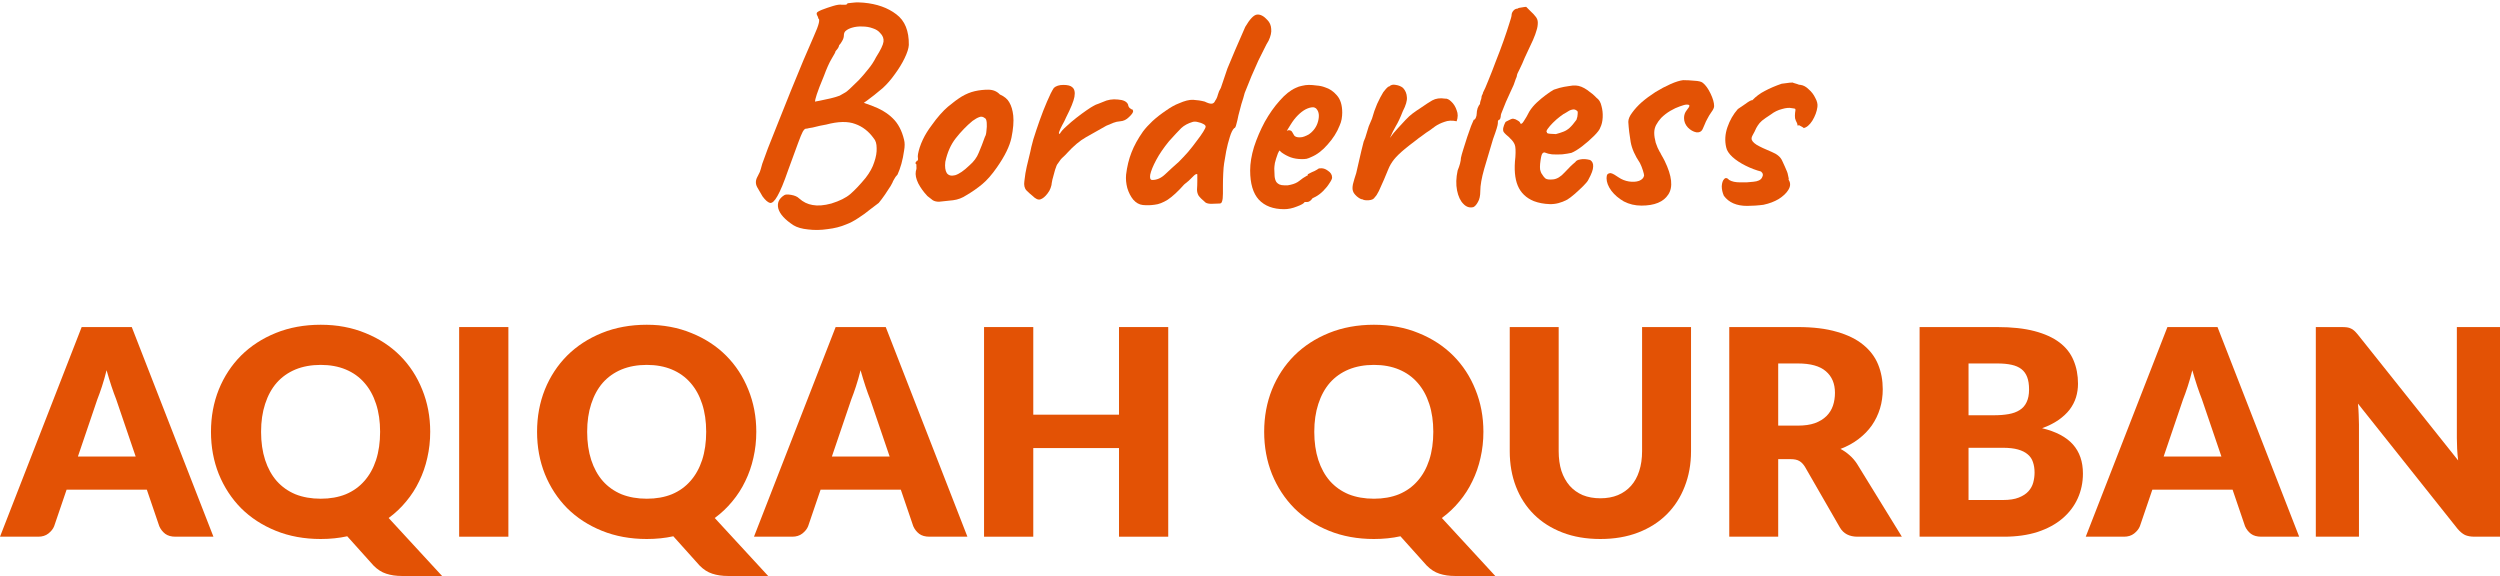 <svg width="408" height="94" viewBox="0 0 408 94" fill="none" xmlns="http://www.w3.org/2000/svg">
<path d="M285.125 33.602C283.407 33.602 282.142 33.051 281.332 31.949C281.105 31.43 280.991 30.912 280.991 30.393C281.024 29.842 281.154 29.453 281.38 29.226C281.607 28.966 281.883 29.015 282.207 29.372C282.629 29.631 283.228 29.761 284.007 29.761C284.396 29.761 284.736 29.761 285.028 29.761C285.352 29.728 285.725 29.696 286.146 29.663C286.892 29.599 287.362 29.372 287.557 28.983C287.784 28.593 287.735 28.269 287.411 28.01H287.459C286.584 27.783 285.725 27.459 284.882 27.037C284.039 26.616 283.326 26.146 282.742 25.627C282.159 25.076 281.818 24.557 281.721 24.071C281.462 23.001 281.526 21.899 281.915 20.764C282.304 19.629 282.872 18.64 283.618 17.797C283.909 17.603 284.315 17.327 284.833 16.971C285.352 16.582 285.725 16.371 285.952 16.338V16.387C286.568 15.739 287.265 15.22 288.043 14.831C288.821 14.409 289.729 14.02 290.766 13.664L291.544 13.566C291.933 13.502 292.274 13.469 292.566 13.469C292.533 13.469 292.614 13.502 292.809 13.566C293.003 13.631 293.165 13.68 293.295 13.712C293.49 13.81 293.684 13.858 293.879 13.858C294.333 13.923 294.77 14.166 295.192 14.588C295.646 14.977 296.002 15.447 296.262 15.998C296.553 16.517 296.667 17.003 296.602 17.457C296.505 18.203 296.229 18.948 295.775 19.694C295.321 20.407 294.835 20.812 294.316 20.91C294.381 20.877 294.316 20.812 294.122 20.715C293.927 20.618 293.749 20.521 293.587 20.424L293.392 20.521C293.392 20.521 293.376 20.472 293.344 20.375C293.344 20.278 293.311 20.164 293.246 20.034C293.117 19.808 293.02 19.564 292.955 19.305C292.922 19.046 292.922 18.754 292.955 18.43C293.02 18.073 293.036 17.862 293.003 17.797C292.971 17.733 292.776 17.684 292.42 17.651C291.998 17.554 291.463 17.603 290.815 17.797C290.167 17.959 289.567 18.251 289.016 18.673C288.367 19.094 287.881 19.435 287.557 19.694C287.265 19.953 287.038 20.213 286.876 20.472C286.714 20.699 286.535 21.04 286.341 21.493C286.211 21.72 286.098 21.931 286 22.126C285.903 22.288 285.855 22.45 285.855 22.612C285.855 22.936 286.13 23.276 286.681 23.633C287.232 23.957 288.059 24.346 289.161 24.8C290.037 25.157 290.604 25.643 290.864 26.259C291.155 26.875 291.415 27.459 291.642 28.01C291.707 28.14 291.771 28.383 291.836 28.739C291.933 29.064 291.95 29.258 291.885 29.323C291.95 29.388 291.982 29.453 291.982 29.517V29.469C292.241 29.955 292.193 30.474 291.836 31.025C291.512 31.544 290.993 32.03 290.28 32.484C289.567 32.906 288.756 33.214 287.848 33.408H287.897C287.411 33.473 286.924 33.522 286.438 33.554C285.984 33.586 285.547 33.602 285.125 33.602Z" fill="#E35205"/>
<path d="M267.88 33.555C266.843 33.555 265.886 33.328 265.011 32.874C264.168 32.388 263.487 31.804 262.968 31.123C262.45 30.41 262.19 29.729 262.19 29.081C262.19 28.789 262.239 28.578 262.336 28.448C262.466 28.319 262.644 28.254 262.871 28.254C263.033 28.286 263.228 28.367 263.455 28.497C263.682 28.627 263.908 28.773 264.135 28.935C264.654 29.291 265.222 29.518 265.838 29.616C266.454 29.713 267.005 29.68 267.491 29.518C267.977 29.324 268.253 29.032 268.318 28.643C268.318 28.513 268.253 28.238 268.123 27.816C267.993 27.395 267.831 26.99 267.637 26.601C266.826 25.401 266.324 24.266 266.129 23.196C265.935 22.094 265.805 20.992 265.74 19.889C265.74 19.436 265.951 18.933 266.372 18.382C266.794 17.798 267.313 17.231 267.929 16.68C268.609 16.096 269.355 15.545 270.166 15.026C271.009 14.508 271.835 14.07 272.646 13.713C273.456 13.357 274.137 13.146 274.688 13.081C275.272 13.081 275.888 13.114 276.536 13.178C277.217 13.211 277.671 13.324 277.898 13.519C278.352 13.875 278.773 14.459 279.162 15.27C279.551 16.08 279.746 16.761 279.746 17.312C279.746 17.571 279.6 17.895 279.308 18.285C279.049 18.641 278.806 19.047 278.579 19.5C278.449 19.727 278.336 19.971 278.238 20.23C278.141 20.489 278.028 20.749 277.898 21.008C277.704 21.462 277.347 21.656 276.828 21.591C276.342 21.494 275.888 21.235 275.466 20.813C275.045 20.36 274.834 19.841 274.834 19.257C274.834 18.771 274.98 18.349 275.272 17.993C275.564 17.636 275.71 17.393 275.71 17.263C275.71 17.198 275.677 17.15 275.612 17.117C275.548 17.085 275.434 17.069 275.272 17.069C275.045 17.069 274.672 17.166 274.153 17.361C273.667 17.523 273.148 17.766 272.597 18.09C272.046 18.414 271.544 18.803 271.09 19.257C270.765 19.614 270.49 20.003 270.263 20.424C270.068 20.813 269.971 21.235 269.971 21.689C269.971 22.143 270.052 22.678 270.214 23.294C270.409 23.877 270.62 24.363 270.847 24.753C270.911 24.817 271.009 24.996 271.138 25.288C271.3 25.547 271.479 25.871 271.673 26.26C272.873 28.724 273.067 30.556 272.257 31.755C271.479 32.955 270.02 33.555 267.88 33.555Z" fill="#E35205"/>
<path d="M250.325 32.825C249.061 32.306 248.185 31.463 247.699 30.296C247.213 29.129 247.083 27.573 247.31 25.628C247.375 24.622 247.342 23.958 247.213 23.634C247.083 23.277 246.84 22.937 246.483 22.612C246.386 22.483 246.159 22.272 245.802 21.98C245.446 21.656 245.284 21.413 245.316 21.251C245.284 21.024 245.332 20.748 245.462 20.424C245.592 20.067 245.705 19.873 245.802 19.84C246.029 19.743 246.256 19.63 246.483 19.5C246.743 19.37 246.937 19.338 247.067 19.403C247.197 19.403 247.391 19.484 247.65 19.646C247.942 19.808 248.088 19.954 248.088 20.084C248.218 20.311 248.412 20.213 248.672 19.792C248.963 19.37 249.271 18.835 249.596 18.187C249.92 17.668 250.325 17.182 250.811 16.728C251.298 16.274 251.784 15.869 252.27 15.512C252.789 15.123 253.227 14.831 253.583 14.637C253.746 14.572 254.054 14.475 254.507 14.345C254.994 14.215 255.496 14.118 256.015 14.053C256.534 13.956 256.923 13.924 257.182 13.956C257.766 13.988 258.382 14.232 259.03 14.685C259.679 15.139 260.181 15.561 260.538 15.95C260.959 16.242 261.235 16.696 261.364 17.312C261.526 17.895 261.591 18.511 261.559 19.16C261.526 19.808 261.397 20.359 261.17 20.813C261.073 21.137 260.732 21.591 260.149 22.175C259.565 22.758 258.917 23.326 258.203 23.877C257.523 24.395 256.939 24.752 256.453 24.947C256.031 25.044 255.529 25.125 254.945 25.19C254.362 25.222 253.81 25.222 253.292 25.19C252.805 25.125 252.465 25.044 252.27 24.947C252.043 24.817 251.849 24.866 251.687 25.093C251.557 25.287 251.444 25.838 251.346 26.746C251.314 27.103 251.314 27.411 251.346 27.67C251.411 27.929 251.476 28.124 251.541 28.254C251.768 28.643 251.995 28.934 252.222 29.129C252.449 29.291 252.87 29.34 253.486 29.275C254.102 29.21 254.718 28.837 255.334 28.156C255.983 27.443 256.566 26.876 257.085 26.454C257.215 26.227 257.49 26.081 257.912 26.017C258.365 25.919 258.9 25.952 259.516 26.114C259.873 26.341 260.035 26.697 260.003 27.184C260.003 27.67 259.743 28.383 259.225 29.323C259.127 29.55 258.852 29.891 258.398 30.345C257.976 30.766 257.506 31.204 256.988 31.658C256.501 32.079 256.096 32.387 255.772 32.582C254.799 33.1 253.843 33.344 252.903 33.311C251.962 33.279 251.103 33.117 250.325 32.825ZM253.924 21.883C254.41 21.753 254.815 21.623 255.14 21.494C255.496 21.364 255.837 21.153 256.161 20.862C256.485 20.57 256.858 20.132 257.279 19.549C257.409 19.192 257.474 18.884 257.474 18.625C257.506 18.365 257.49 18.203 257.425 18.138C257.166 17.879 256.874 17.798 256.55 17.895C256.258 17.96 255.934 18.122 255.577 18.381C255.35 18.479 255.026 18.689 254.605 19.014C254.216 19.305 253.827 19.646 253.438 20.035C253.081 20.392 252.789 20.732 252.562 21.056C252.368 21.348 252.335 21.526 252.465 21.591C252.4 21.721 252.578 21.802 253 21.834C253.454 21.867 253.762 21.883 253.924 21.883Z" fill="#E35205"/>
<path d="M240.466 33.797C239.85 33.959 239.299 33.781 238.813 33.262C238.326 32.776 237.986 32.047 237.791 31.074C237.597 30.101 237.629 29.015 237.889 27.816C238.051 27.427 238.18 27.054 238.278 26.697C238.375 26.308 238.424 26 238.424 25.773C238.488 25.449 238.618 24.979 238.813 24.363C239.007 23.714 239.218 23.05 239.445 22.369C239.672 21.688 239.882 21.088 240.077 20.57C240.304 20.018 240.45 19.678 240.515 19.548C240.644 19.548 240.758 19.435 240.855 19.208C240.952 18.981 241.001 18.754 241.001 18.527C241.001 18.268 241.05 17.976 241.147 17.652C241.277 17.328 241.406 17.101 241.536 16.971C241.536 16.809 241.568 16.631 241.633 16.436C241.73 16.209 241.779 16.031 241.779 15.901C241.779 15.771 241.811 15.642 241.876 15.512C241.974 15.382 242.022 15.253 242.022 15.123C242.249 14.701 242.541 14.037 242.898 13.129C243.287 12.189 243.692 11.151 244.113 10.017C244.567 8.882 244.989 7.763 245.378 6.661C245.767 5.559 246.075 4.635 246.302 3.889C246.561 3.111 246.691 2.641 246.691 2.479C246.691 2.219 246.788 1.976 246.983 1.749C247.177 1.522 247.404 1.409 247.663 1.409C247.761 1.312 247.988 1.247 248.344 1.214C248.701 1.15 248.944 1.117 249.074 1.117C249.074 1.117 249.139 1.182 249.268 1.312C249.398 1.441 249.592 1.636 249.852 1.895C250.111 2.122 250.354 2.382 250.581 2.673C250.841 2.965 250.97 3.306 250.97 3.695C250.97 4.116 250.906 4.521 250.776 4.91C250.679 5.299 250.484 5.834 250.192 6.515C249.9 7.164 249.447 8.136 248.831 9.433C248.571 10.082 248.296 10.697 248.004 11.281C247.712 11.832 247.566 12.173 247.566 12.302C247.566 12.432 247.501 12.627 247.372 12.886C247.274 13.145 247.161 13.47 247.031 13.858C246.902 14.118 246.723 14.507 246.496 15.026C246.269 15.512 246.026 16.047 245.767 16.631C245.54 17.182 245.345 17.668 245.183 18.089C245.021 18.479 244.94 18.705 244.94 18.77C244.94 18.9 244.924 19.03 244.891 19.159C244.891 19.289 244.827 19.419 244.697 19.548C244.567 19.548 244.486 19.646 244.454 19.84C244.454 20.002 244.454 20.083 244.454 20.083C244.454 20.407 244.194 21.267 243.676 22.661C243.157 24.444 242.671 26.081 242.217 27.573C241.795 29.064 241.585 30.263 241.585 31.171C241.585 31.949 241.455 32.549 241.195 32.971C240.969 33.392 240.725 33.668 240.466 33.797Z" fill="#E35205"/>
<path d="M222.358 32.533C222.131 32.533 221.823 32.371 221.434 32.047C221.078 31.723 220.867 31.431 220.802 31.171C220.705 30.912 220.705 30.539 220.802 30.053C220.932 29.534 221.11 28.934 221.337 28.253C221.596 27.184 221.775 26.405 221.872 25.919C221.969 25.433 222.066 25.011 222.164 24.655C222.261 24.298 222.391 23.779 222.553 23.099C222.747 22.677 222.893 22.272 222.99 21.883C223.12 21.461 223.25 21.04 223.379 20.618C223.541 20.197 223.72 19.775 223.914 19.354C224.141 18.511 224.417 17.717 224.741 16.971C225.098 16.193 225.438 15.544 225.762 15.026C225.827 14.928 225.973 14.75 226.2 14.491C226.427 14.232 226.605 14.102 226.735 14.102C226.994 13.842 227.351 13.761 227.805 13.859C228.259 13.924 228.648 14.086 228.972 14.345C229.361 14.766 229.572 15.269 229.604 15.852C229.669 16.404 229.442 17.182 228.923 18.187C228.534 19.192 228.161 19.986 227.805 20.57C227.481 21.121 227.156 21.769 226.832 22.515C227.189 21.996 227.627 21.461 228.145 20.91C228.664 20.359 229.069 19.921 229.361 19.597C229.782 19.143 230.172 18.787 230.528 18.527C230.917 18.235 231.436 17.879 232.084 17.457C232.636 17.068 233.187 16.712 233.738 16.387C234.321 16.063 235.018 15.966 235.829 16.096C236.153 16.063 236.494 16.225 236.85 16.582C237.239 16.939 237.531 17.409 237.726 17.992C237.953 18.543 237.953 19.143 237.726 19.792C236.98 19.63 236.315 19.662 235.732 19.889C235.148 20.083 234.646 20.327 234.224 20.618C233.835 20.91 233.527 21.137 233.3 21.299C232.976 21.494 232.603 21.753 232.182 22.077C231.76 22.369 231.306 22.709 230.82 23.099C230.334 23.455 229.815 23.86 229.264 24.314C228.486 24.963 227.902 25.53 227.513 26.016C227.124 26.503 226.816 27.021 226.589 27.573C226.395 28.059 226.151 28.642 225.86 29.323C225.568 30.004 225.292 30.62 225.033 31.171C224.773 31.69 224.563 32.014 224.401 32.144C224.239 32.468 223.898 32.647 223.379 32.679C222.893 32.711 222.553 32.663 222.358 32.533Z" fill="#E35205"/>
<path d="M209.569 34.138C207.786 34.138 206.408 33.619 205.435 32.581C204.495 31.544 204.025 29.955 204.025 27.816C204.025 26.648 204.236 25.368 204.657 23.974C205.111 22.58 205.695 21.218 206.408 19.889C207.154 18.559 207.964 17.409 208.84 16.436C209.715 15.431 210.59 14.734 211.466 14.345C211.79 14.183 212.13 14.069 212.487 14.004C212.876 13.907 213.249 13.858 213.605 13.858C213.995 13.858 214.416 13.891 214.87 13.956C215.356 13.988 215.81 14.085 216.232 14.247C216.977 14.474 217.626 14.912 218.177 15.56C218.76 16.209 219.052 17.149 219.052 18.381C219.052 18.705 219.02 19.062 218.955 19.451C218.89 19.808 218.777 20.164 218.614 20.521C218.193 21.591 217.545 22.612 216.669 23.585C215.826 24.557 214.935 25.238 213.995 25.627C213.735 25.757 213.476 25.854 213.216 25.919C212.989 25.951 212.746 25.968 212.487 25.968C211.806 25.968 211.19 25.87 210.639 25.676C210.12 25.481 209.634 25.222 209.18 24.898L208.791 24.557L208.548 25.044C208.321 25.66 208.159 26.178 208.062 26.6C207.997 27.021 207.964 27.329 207.964 27.524C207.964 27.913 207.98 28.318 208.013 28.739C208.045 29.129 208.143 29.453 208.305 29.712C208.434 29.874 208.596 30.004 208.791 30.101C209.018 30.198 209.294 30.247 209.618 30.247C209.812 30.247 209.991 30.247 210.153 30.247C210.347 30.215 210.509 30.182 210.639 30.15C211.223 30.02 211.693 29.809 212.049 29.518C212.438 29.193 212.844 28.918 213.265 28.691L213.46 28.594L213.411 28.448C213.962 28.156 214.335 27.978 214.529 27.913C214.724 27.816 214.87 27.735 214.967 27.67C215.097 27.54 215.243 27.475 215.405 27.475C215.859 27.41 216.296 27.54 216.718 27.864C217.172 28.156 217.399 28.529 217.399 28.983C217.399 29.177 217.253 29.485 216.961 29.907C216.702 30.328 216.361 30.75 215.94 31.171C215.551 31.56 215.145 31.868 214.724 32.095C214.627 32.127 214.529 32.176 214.432 32.241C214.335 32.273 214.238 32.322 214.14 32.387H214.189C213.897 32.776 213.605 32.97 213.314 32.97H212.925C212.795 33.197 212.373 33.441 211.66 33.7C210.947 33.992 210.25 34.138 209.569 34.138ZM212.098 22.418C212.39 22.418 212.649 22.369 212.876 22.272C213.135 22.174 213.379 22.061 213.605 21.931C214.384 21.38 214.886 20.667 215.113 19.791C215.34 18.916 215.259 18.251 214.87 17.797C214.805 17.7 214.724 17.635 214.627 17.603C214.529 17.538 214.416 17.506 214.286 17.506C213.93 17.506 213.524 17.619 213.071 17.846C212.649 18.073 212.228 18.397 211.806 18.819C211.385 19.24 210.996 19.743 210.639 20.326L210.007 21.348C210.072 21.315 210.12 21.299 210.153 21.299C210.218 21.267 210.266 21.25 210.299 21.25C210.59 21.25 210.785 21.348 210.882 21.542C210.979 21.737 211.093 21.931 211.223 22.126C211.385 22.32 211.676 22.418 212.098 22.418Z" fill="#E35205"/>
<path d="M199.048 33.214C198.562 33.246 198.108 33.263 197.686 33.263C197.297 33.263 196.989 33.198 196.762 33.068C196.179 32.582 195.79 32.193 195.595 31.901C195.433 31.609 195.352 31.285 195.352 30.928C195.385 30.474 195.401 30.021 195.401 29.567C195.401 29.08 195.401 28.707 195.401 28.448C195.271 28.319 195.012 28.464 194.623 28.886C194.234 29.307 193.78 29.713 193.261 30.102C192.256 31.236 191.364 32.063 190.586 32.582C189.808 33.068 189.095 33.344 188.447 33.409C187.798 33.506 187.15 33.522 186.501 33.457C185.918 33.392 185.399 33.1 184.945 32.582C184.524 32.063 184.199 31.431 183.973 30.685C183.778 29.939 183.713 29.21 183.778 28.497C183.94 27.168 184.232 25.968 184.653 24.898C185.075 23.796 185.707 22.645 186.55 21.445C186.939 20.927 187.458 20.359 188.106 19.743C188.787 19.127 189.516 18.56 190.295 18.041C191.073 17.49 191.77 17.101 192.386 16.874C193.326 16.453 194.104 16.258 194.72 16.29C195.368 16.323 196.001 16.42 196.617 16.582C197.07 16.809 197.427 16.923 197.686 16.923C197.978 16.923 198.189 16.761 198.319 16.436C198.513 16.177 198.659 15.853 198.756 15.464C198.854 15.075 199.016 14.702 199.243 14.345L200.313 11.184C200.669 10.309 201.091 9.304 201.577 8.169C202.063 7.034 202.614 5.77 203.23 4.376C203.976 3.111 204.608 2.447 205.127 2.382C205.678 2.317 206.246 2.609 206.829 3.257C207.218 3.646 207.429 4.133 207.461 4.716C207.526 5.267 207.38 5.916 207.024 6.661C206.797 7.018 206.554 7.472 206.294 8.023C206.035 8.542 205.727 9.158 205.37 9.871C205.014 10.714 204.641 11.557 204.252 12.4C203.895 13.243 203.522 14.167 203.133 15.172C203.003 15.691 202.825 16.29 202.598 16.971C202.404 17.652 202.242 18.268 202.112 18.819C202.015 19.338 201.901 19.824 201.771 20.278C201.674 20.7 201.561 20.91 201.431 20.91C201.172 21.137 200.929 21.624 200.702 22.369C200.475 23.082 200.28 23.844 200.118 24.655C199.988 25.465 199.875 26.13 199.778 26.649C199.713 27.038 199.664 27.589 199.632 28.302C199.599 28.983 199.583 29.648 199.583 30.296C199.583 30.912 199.583 31.334 199.583 31.561C199.583 32.177 199.534 32.614 199.437 32.874C199.372 33.101 199.243 33.214 199.048 33.214ZM188.058 29.372C188.803 29.372 189.5 29.064 190.149 28.448C190.829 27.8 191.575 27.119 192.386 26.406C192.872 25.919 193.375 25.384 193.893 24.801C194.412 24.185 194.882 23.585 195.304 23.002C195.757 22.418 196.114 21.915 196.373 21.494C196.633 21.073 196.762 20.797 196.762 20.667C196.762 20.505 196.633 20.359 196.373 20.23C196.146 20.1 195.871 20.003 195.547 19.938C195.223 19.84 194.931 19.824 194.671 19.889C193.893 20.116 193.261 20.456 192.775 20.91C192.321 21.364 191.656 22.078 190.781 23.05C189.906 24.12 189.208 25.141 188.69 26.114C188.171 27.087 187.847 27.881 187.717 28.497C187.62 29.08 187.733 29.372 188.058 29.372Z" fill="#E35205"/>
<path d="M168.49 31.949C168.198 31.722 167.874 31.43 167.518 31.074C167.193 30.717 167.08 30.215 167.177 29.566C167.274 28.659 167.404 27.864 167.566 27.183C167.728 26.47 167.923 25.66 168.15 24.752C168.215 24.363 168.377 23.698 168.636 22.758C168.928 21.818 169.268 20.796 169.657 19.694C170.046 18.592 170.452 17.554 170.873 16.582C171.295 15.577 171.667 14.831 171.992 14.345C172.348 14.021 172.867 13.858 173.548 13.858C174.261 13.858 174.747 13.988 175.007 14.247C175.363 14.539 175.477 15.058 175.347 15.804C175.218 16.517 174.764 17.635 173.986 19.159C173.823 19.548 173.613 19.97 173.353 20.424C173.126 20.845 172.964 21.202 172.867 21.494C172.77 21.753 172.802 21.866 172.964 21.834C173.159 21.477 173.515 21.072 174.034 20.618C174.553 20.132 175.104 19.662 175.688 19.208C176.271 18.754 176.822 18.349 177.341 17.992C177.86 17.635 178.216 17.409 178.411 17.311C178.67 17.149 178.962 17.019 179.286 16.922C179.643 16.793 179.886 16.695 180.016 16.63C180.762 16.274 181.572 16.144 182.447 16.241C183.355 16.306 183.906 16.582 184.101 17.068C184.133 17.327 184.231 17.522 184.393 17.652C184.587 17.781 184.684 17.846 184.684 17.846C184.814 17.846 184.879 17.895 184.879 17.992C184.911 18.089 184.928 18.138 184.928 18.138C184.928 18.365 184.701 18.689 184.247 19.111C183.825 19.532 183.355 19.759 182.836 19.791C182.415 19.824 182.042 19.905 181.718 20.035C181.394 20.164 181.005 20.326 180.551 20.521C179.319 21.234 178.2 21.866 177.195 22.418C176.223 22.969 175.218 23.812 174.18 24.946C173.953 25.206 173.71 25.449 173.451 25.676C173.191 25.903 172.932 26.227 172.673 26.648C172.51 26.811 172.348 27.167 172.186 27.718C172.024 28.269 171.878 28.804 171.749 29.323C171.651 29.809 171.603 30.101 171.603 30.198C171.603 30.198 171.554 30.361 171.457 30.685C171.359 30.977 171.197 31.268 170.97 31.56C170.581 32.079 170.192 32.403 169.803 32.533C169.447 32.662 169.009 32.468 168.49 31.949Z" fill="#E35205"/>
<path d="M153.254 32.922C152.833 32.922 152.492 32.841 152.233 32.679C152.006 32.517 151.714 32.29 151.358 31.998C150.742 31.35 150.239 30.653 149.85 29.907C149.493 29.161 149.364 28.513 149.461 27.962C149.558 27.702 149.591 27.459 149.558 27.232C149.558 26.973 149.558 26.843 149.558 26.843C149.396 26.681 149.347 26.584 149.412 26.551C149.477 26.486 149.542 26.389 149.607 26.26C149.801 26.26 149.866 26.081 149.801 25.725C149.737 25.465 149.834 24.914 150.093 24.071C150.385 23.196 150.774 22.369 151.26 21.591C151.455 21.267 151.747 20.845 152.136 20.327C152.525 19.775 152.946 19.241 153.4 18.722C153.886 18.171 154.324 17.733 154.713 17.409C155.524 16.728 156.269 16.177 156.95 15.755C157.663 15.334 158.377 15.042 159.09 14.88C159.803 14.718 160.533 14.637 161.278 14.637C162.056 14.637 162.689 14.896 163.175 15.415C163.921 15.739 164.439 16.177 164.731 16.728C165.055 17.279 165.266 17.992 165.363 18.868C165.461 19.84 165.363 21.04 165.072 22.466C164.78 23.86 163.985 25.482 162.689 27.329C161.878 28.497 161.084 29.404 160.306 30.053C159.528 30.701 158.668 31.301 157.728 31.852C157.047 32.306 156.318 32.582 155.54 32.679C154.762 32.776 154 32.857 153.254 32.922ZM158.215 26.989C158.928 26.373 159.43 25.692 159.722 24.947C160.046 24.201 160.387 23.326 160.743 22.32C160.873 22.126 160.954 21.802 160.987 21.348C161.051 20.894 161.068 20.456 161.035 20.035C161.003 19.581 160.889 19.322 160.695 19.257C160.403 19.03 160.111 18.981 159.819 19.111C159.528 19.208 159.155 19.419 158.701 19.743C157.728 20.553 156.82 21.494 155.978 22.564C155.167 23.601 154.6 24.882 154.275 26.405C154.178 27.216 154.259 27.832 154.519 28.253C154.81 28.642 155.264 28.756 155.88 28.594C156.529 28.399 157.307 27.864 158.215 26.989Z" fill="#E35205"/>
<path d="M129.501 36.764C128.107 35.856 127.28 34.948 127.021 34.04C126.794 33.133 127.118 32.403 127.993 31.852C128.188 31.722 128.561 31.706 129.112 31.803C129.695 31.901 130.133 32.095 130.425 32.387C131.073 32.971 131.803 33.327 132.613 33.457C133.456 33.619 134.477 33.538 135.677 33.214C137.039 32.792 138.076 32.273 138.789 31.657C139.535 31.009 140.362 30.134 141.27 29.031C141.95 28.156 142.421 27.297 142.68 26.454C142.972 25.611 143.101 24.849 143.069 24.168C143.069 23.455 142.907 22.92 142.583 22.564C141.772 21.429 140.767 20.651 139.568 20.229C138.368 19.775 136.796 19.808 134.85 20.326C134.623 20.359 134.283 20.424 133.829 20.521C133.375 20.618 132.97 20.715 132.613 20.813C132.257 20.878 132.062 20.91 132.03 20.91C131.803 20.975 131.624 21.007 131.495 21.007C131.365 21.007 131.203 21.169 131.008 21.494C130.846 21.785 130.587 22.418 130.23 23.39C129.874 24.33 129.339 25.789 128.626 27.767C127.945 29.745 127.361 31.155 126.875 31.998C126.421 32.808 126.016 33.181 125.659 33.116C125.302 33.019 124.897 32.663 124.443 32.047C124.184 31.593 123.892 31.09 123.568 30.539C123.276 29.988 123.292 29.421 123.617 28.837C123.779 28.545 123.908 28.286 124.006 28.059C124.103 27.799 124.233 27.362 124.395 26.746C124.557 26.259 124.865 25.416 125.319 24.217C125.805 22.985 126.372 21.558 127.021 19.937C127.669 18.284 128.35 16.582 129.063 14.831C129.776 13.08 130.457 11.427 131.106 9.871C131.787 8.315 132.354 7.002 132.808 5.932C133.262 4.927 133.537 4.197 133.635 3.743C133.732 3.289 133.699 3.046 133.537 3.014C133.537 2.852 133.489 2.706 133.391 2.576C133.294 2.414 133.262 2.268 133.294 2.138C133.294 2.009 133.57 1.83 134.121 1.603C134.704 1.377 135.32 1.166 135.969 0.971C136.617 0.777 137.087 0.712 137.379 0.777C137.541 0.777 137.736 0.777 137.963 0.777C138.19 0.744 138.303 0.663 138.303 0.534C138.4 0.534 138.708 0.501 139.227 0.436C139.746 0.371 140.313 0.371 140.929 0.436C143.101 0.631 144.885 1.263 146.279 2.333C147.673 3.37 148.354 5.04 148.321 7.342C148.289 7.893 148.062 8.606 147.64 9.482C147.219 10.357 146.684 11.232 146.036 12.108C145.42 12.983 144.755 13.745 144.042 14.393C143.62 14.75 143.166 15.123 142.68 15.512C142.226 15.869 141.821 16.177 141.464 16.436C141.14 16.663 140.978 16.776 140.978 16.776C140.978 16.776 141.108 16.825 141.367 16.922C141.626 17.02 141.902 17.117 142.194 17.214C143.685 17.765 144.852 18.462 145.695 19.305C146.57 20.148 147.186 21.315 147.543 22.807C147.673 23.293 147.673 23.893 147.543 24.606C147.446 25.319 147.3 26.032 147.105 26.746C146.911 27.427 146.7 28.01 146.473 28.497C146.246 28.723 146.068 28.967 145.938 29.226C145.809 29.453 145.744 29.566 145.744 29.566C145.744 29.631 145.614 29.891 145.355 30.345C145.095 30.766 144.787 31.236 144.431 31.755C144.074 32.273 143.734 32.727 143.409 33.116C143.085 33.376 142.615 33.732 141.999 34.186C141.416 34.673 140.767 35.143 140.054 35.597C139.373 36.05 138.725 36.391 138.109 36.618C137.201 37.007 136.18 37.266 135.045 37.396C133.943 37.558 132.889 37.574 131.884 37.445C130.879 37.347 130.084 37.12 129.501 36.764ZM133.002 16.582C133.002 16.582 133.262 16.533 133.78 16.436C134.332 16.306 134.931 16.177 135.58 16.047C136.228 15.885 136.715 15.739 137.039 15.609C137.201 15.512 137.428 15.382 137.72 15.22C138.044 15.058 138.368 14.815 138.692 14.491C139.146 14.069 139.632 13.599 140.151 13.08C140.67 12.529 141.172 11.946 141.659 11.33C142.177 10.714 142.615 10.049 142.972 9.336C143.717 8.169 144.123 7.326 144.188 6.807C144.252 6.288 144.074 5.818 143.653 5.397C143.361 5.04 142.956 4.781 142.437 4.619C141.918 4.424 141.351 4.327 140.735 4.327C140.151 4.294 139.584 4.359 139.033 4.521C138.611 4.651 138.287 4.813 138.06 5.008C137.833 5.17 137.72 5.429 137.72 5.786C137.72 6.078 137.622 6.386 137.428 6.71C137.266 7.002 137.104 7.228 136.941 7.391C136.909 7.618 136.796 7.844 136.601 8.071C136.439 8.266 136.358 8.363 136.358 8.363C136.358 8.493 136.147 8.898 135.726 9.579C135.337 10.227 134.915 11.168 134.461 12.4C133.878 13.794 133.489 14.799 133.294 15.415C133.1 16.031 133.002 16.42 133.002 16.582Z" fill="#E35205"/>
<path d="M408 53.376V87.589H403.841C403.226 87.589 402.707 87.495 402.281 87.308C401.872 87.104 401.462 86.76 401.052 86.274L384.818 65.868C384.881 66.479 384.92 67.074 384.936 67.653C384.967 68.216 384.983 68.749 384.983 69.25V87.589H377.941V53.376H382.147C382.494 53.376 382.785 53.391 383.022 53.423C383.258 53.454 383.471 53.517 383.66 53.611C383.849 53.689 384.03 53.806 384.203 53.963C384.377 54.119 384.573 54.331 384.794 54.597L401.171 75.144C401.092 74.486 401.037 73.852 401.005 73.242C400.974 72.615 400.958 72.028 400.958 71.481V53.376H408Z" fill="#E35205"/>
<path d="M362.536 74.51L359.346 65.14C359.11 64.545 358.858 63.849 358.59 63.05C358.322 62.236 358.054 61.36 357.786 60.42C357.55 61.375 357.298 62.26 357.03 63.074C356.762 63.888 356.51 64.592 356.274 65.187L353.107 74.51H362.536ZM375.226 87.589H369.035C368.342 87.589 367.782 87.433 367.357 87.12C366.932 86.791 366.609 86.376 366.388 85.875L364.356 79.911H351.264L349.232 85.875C349.058 86.314 348.743 86.713 348.286 87.073C347.845 87.417 347.294 87.589 346.632 87.589H340.394L353.722 53.376H361.898L375.226 87.589Z" fill="#E35205"/>
<path d="M326.889 81.601C327.945 81.601 328.803 81.468 329.465 81.202C330.143 80.936 330.67 80.592 331.048 80.169C331.427 79.746 331.687 79.269 331.828 78.737C331.97 78.204 332.041 77.664 332.041 77.116C332.041 76.49 331.954 75.927 331.781 75.425C331.623 74.925 331.34 74.502 330.93 74.157C330.536 73.813 330.009 73.547 329.347 73.359C328.685 73.171 327.85 73.077 326.842 73.077H321.265V81.601H326.889ZM321.265 59.317V67.77H325.424C326.306 67.77 327.102 67.708 327.811 67.582C328.52 67.457 329.119 67.238 329.607 66.925C330.111 66.612 330.489 66.181 330.741 65.633C331.009 65.085 331.143 64.397 331.143 63.567C331.143 62.753 331.041 62.08 330.836 61.547C330.631 61 330.316 60.561 329.891 60.233C329.465 59.904 328.922 59.669 328.26 59.528C327.614 59.387 326.842 59.317 325.944 59.317H321.265ZM325.944 53.376C328.323 53.376 330.347 53.595 332.017 54.033C333.687 54.472 335.05 55.09 336.106 55.888C337.161 56.687 337.925 57.657 338.398 58.8C338.886 59.943 339.13 61.219 339.13 62.628C339.13 63.395 339.02 64.138 338.8 64.859C338.579 65.563 338.232 66.228 337.76 66.855C337.287 67.465 336.681 68.029 335.94 68.545C335.2 69.062 334.31 69.508 333.27 69.884C335.538 70.432 337.216 71.316 338.303 72.537C339.39 73.758 339.934 75.339 339.934 77.281C339.934 78.737 339.65 80.091 339.083 81.343C338.516 82.596 337.681 83.691 336.578 84.631C335.491 85.554 334.144 86.282 332.537 86.814C330.93 87.331 329.095 87.589 327.031 87.589H313.278V53.376H325.944Z" fill="#E35205"/>
<path d="M293.417 69.461C294.504 69.461 295.425 69.328 296.181 69.062C296.953 68.78 297.584 68.397 298.072 67.911C298.56 67.426 298.915 66.862 299.135 66.221C299.356 65.563 299.466 64.859 299.466 64.107C299.466 62.604 298.97 61.43 297.977 60.585C297.001 59.739 295.48 59.317 293.417 59.317H290.203V69.461H293.417ZM310.384 87.589H303.153C301.814 87.589 300.853 87.088 300.27 86.087L294.551 76.153C294.283 75.731 293.984 75.425 293.653 75.238C293.322 75.034 292.849 74.932 292.235 74.932H290.203V87.589H282.215V53.376H293.417C295.906 53.376 298.025 53.634 299.773 54.151C301.538 54.652 302.972 55.356 304.074 56.264C305.193 57.172 306.004 58.244 306.508 59.481C307.013 60.718 307.265 62.064 307.265 63.52C307.265 64.632 307.115 65.68 306.816 66.667C306.516 67.653 306.075 68.569 305.492 69.414C304.909 70.244 304.185 70.987 303.318 71.645C302.467 72.302 301.483 72.843 300.364 73.265C300.884 73.531 301.372 73.868 301.829 74.275C302.286 74.666 302.696 75.136 303.058 75.684L310.384 87.589Z" fill="#E35205"/>
<path d="M261.182 81.32C262.254 81.32 263.207 81.147 264.042 80.803C264.892 80.443 265.609 79.934 266.192 79.277C266.775 78.619 267.216 77.821 267.515 76.881C267.831 75.927 267.988 74.846 267.988 73.641V53.376H275.975V73.641C275.975 75.739 275.629 77.664 274.936 79.418C274.258 81.171 273.282 82.682 272.005 83.95C270.729 85.218 269.178 86.204 267.35 86.908C265.523 87.613 263.467 87.965 261.182 87.965C258.882 87.965 256.818 87.613 254.991 86.908C253.163 86.204 251.612 85.218 250.335 83.95C249.059 82.682 248.083 81.171 247.405 79.418C246.728 77.664 246.389 75.739 246.389 73.641V53.376H254.376V73.617C254.376 74.823 254.526 75.903 254.825 76.858C255.14 77.797 255.589 78.603 256.172 79.277C256.755 79.934 257.464 80.443 258.299 80.803C259.15 81.147 260.111 81.32 261.182 81.32Z" fill="#E35205"/>
<path d="M214.49 70.471C214.49 72.177 214.711 73.711 215.152 75.073C215.593 76.42 216.223 77.562 217.042 78.502C217.877 79.441 218.893 80.161 220.091 80.662C221.304 81.147 222.682 81.39 224.226 81.39C225.754 81.39 227.117 81.147 228.314 80.662C229.512 80.161 230.52 79.441 231.339 78.502C232.174 77.562 232.812 76.42 233.253 75.073C233.694 73.711 233.915 72.177 233.915 70.471C233.915 68.78 233.694 67.262 233.253 65.915C232.812 64.553 232.174 63.403 231.339 62.463C230.52 61.524 229.512 60.804 228.314 60.303C227.117 59.802 225.754 59.551 224.226 59.551C222.682 59.551 221.304 59.802 220.091 60.303C218.893 60.804 217.877 61.524 217.042 62.463C216.223 63.403 215.593 64.553 215.152 65.915C214.711 67.262 214.49 68.78 214.49 70.471ZM244.029 94H237.46C236.514 94 235.664 93.875 234.907 93.624C234.167 93.389 233.474 92.943 232.828 92.286L228.551 87.519C227.212 87.816 225.77 87.965 224.226 87.965C221.548 87.965 219.106 87.519 216.9 86.627C214.695 85.734 212.804 84.505 211.229 82.94C209.669 81.359 208.456 79.504 207.59 77.375C206.739 75.246 206.313 72.944 206.313 70.471C206.313 67.997 206.739 65.696 207.59 63.567C208.456 61.438 209.669 59.591 211.229 58.025C212.804 56.46 214.695 55.231 216.9 54.339C219.106 53.446 221.548 53 224.226 53C226.904 53 229.338 53.454 231.528 54.362C233.734 55.254 235.616 56.483 237.176 58.049C238.736 59.614 239.941 61.461 240.792 63.59C241.658 65.719 242.091 68.013 242.091 70.471C242.091 71.942 241.934 73.359 241.619 74.721C241.319 76.067 240.878 77.335 240.295 78.525C239.728 79.715 239.019 80.819 238.169 81.836C237.334 82.854 236.38 83.754 235.309 84.537L244.029 94Z" fill="#E35205"/>
<path d="M190.656 53.376V87.589H182.621V73.124H168.631V87.589H160.597V53.376H168.631V67.676H182.621V53.376H190.656Z" fill="#E35205"/>
<path d="M145.192 74.51L142.002 65.14C141.765 64.545 141.513 63.849 141.246 63.05C140.978 62.236 140.71 61.36 140.442 60.42C140.206 61.375 139.954 62.26 139.686 63.074C139.418 63.888 139.166 64.592 138.93 65.187L135.763 74.51H145.192ZM157.882 87.589H151.691C150.997 87.589 150.438 87.433 150.013 87.12C149.587 86.791 149.264 86.376 149.044 85.875L147.012 79.911H133.92L131.888 85.875C131.714 86.314 131.399 86.713 130.942 87.073C130.501 87.417 129.95 87.589 129.288 87.589H123.049L136.377 53.376H144.554L157.882 87.589Z" fill="#E35205"/>
<path d="M95.825 70.471C95.825 72.177 96.046 73.711 96.487 75.073C96.928 76.42 97.558 77.562 98.377 78.502C99.213 79.441 100.229 80.161 101.426 80.662C102.639 81.147 104.018 81.39 105.561 81.39C107.09 81.39 108.452 81.147 109.65 80.662C110.847 80.161 111.855 79.441 112.674 78.502C113.509 77.562 114.147 76.42 114.589 75.073C115.03 73.711 115.25 72.177 115.25 70.471C115.25 68.78 115.03 67.262 114.589 65.915C114.147 64.553 113.509 63.403 112.674 62.463C111.855 61.524 110.847 60.804 109.65 60.303C108.452 59.802 107.09 59.551 105.561 59.551C104.018 59.551 102.639 59.802 101.426 60.303C100.229 60.804 99.213 61.524 98.377 62.463C97.558 63.403 96.928 64.553 96.487 65.915C96.046 67.262 95.825 68.78 95.825 70.471ZM125.365 94H118.795C117.85 94 116.999 93.875 116.243 93.624C115.502 93.389 114.809 92.943 114.163 92.286L109.886 87.519C108.547 87.816 107.105 87.965 105.561 87.965C102.883 87.965 100.441 87.519 98.236 86.627C96.03 85.734 94.14 84.505 92.564 82.94C91.004 81.359 89.791 79.504 88.925 77.375C88.074 75.246 87.649 72.944 87.649 70.471C87.649 67.997 88.074 65.696 88.925 63.567C89.791 61.438 91.004 59.591 92.564 58.025C94.14 56.46 96.03 55.231 98.236 54.339C100.441 53.446 102.883 53 105.561 53C108.24 53 110.674 53.454 112.864 54.362C115.069 55.254 116.952 56.483 118.511 58.049C120.071 59.614 121.276 61.461 122.127 63.59C122.994 65.719 123.427 68.013 123.427 70.471C123.427 71.942 123.269 73.359 122.954 74.721C122.655 76.067 122.214 77.335 121.631 78.525C121.064 79.715 120.355 80.819 119.504 81.836C118.669 82.854 117.716 83.754 116.645 84.537L125.365 94Z" fill="#E35205"/>
<path d="M82.968 87.589H74.933V53.376H82.968V87.589Z" fill="#E35205"/>
<path d="M42.608 70.471C42.608 72.177 42.829 73.711 43.27 75.073C43.711 76.42 44.342 77.562 45.161 78.502C45.996 79.441 47.012 80.161 48.209 80.662C49.422 81.147 50.801 81.39 52.345 81.39C53.873 81.39 55.236 81.147 56.433 80.662C57.63 80.161 58.639 79.441 59.458 78.502C60.293 77.562 60.931 76.42 61.372 75.073C61.813 73.711 62.033 72.177 62.033 70.471C62.033 68.78 61.813 67.262 61.372 65.915C60.931 64.553 60.293 63.403 59.458 62.463C58.639 61.524 57.63 60.804 56.433 60.303C55.236 59.802 53.873 59.551 52.345 59.551C50.801 59.551 49.422 59.802 48.209 60.303C47.012 60.804 45.996 61.524 45.161 62.463C44.342 63.403 43.711 64.553 43.27 65.915C42.829 67.262 42.608 68.78 42.608 70.471ZM72.148 94H65.578C64.633 94 63.782 93.875 63.026 93.624C62.286 93.389 61.592 92.943 60.947 92.286L56.669 87.519C55.33 87.816 53.889 87.965 52.345 87.965C49.666 87.965 47.224 87.519 45.019 86.627C42.813 85.734 40.923 84.505 39.347 82.94C37.788 81.359 36.575 79.504 35.708 77.375C34.857 75.246 34.432 72.944 34.432 70.471C34.432 67.997 34.857 65.696 35.708 63.567C36.575 61.438 37.788 59.591 39.347 58.025C40.923 56.46 42.813 55.231 45.019 54.339C47.224 53.446 49.666 53 52.345 53C55.023 53 57.457 53.454 59.647 54.362C61.852 55.254 63.735 56.483 65.295 58.049C66.854 59.614 68.059 61.461 68.91 63.59C69.777 65.719 70.21 68.013 70.21 70.471C70.21 71.942 70.052 73.359 69.737 74.721C69.438 76.067 68.997 77.335 68.414 78.525C67.847 79.715 67.138 80.819 66.287 81.836C65.452 82.854 64.499 83.754 63.428 84.537L72.148 94Z" fill="#E35205"/>
<path d="M22.143 74.51L18.952 65.14C18.716 64.545 18.464 63.849 18.196 63.05C17.928 62.236 17.66 61.36 17.393 60.42C17.156 61.375 16.904 62.26 16.637 63.074C16.369 63.888 16.117 64.592 15.88 65.187L12.714 74.51H22.143ZM34.833 87.589H28.641C27.948 87.589 27.389 87.433 26.963 87.12C26.538 86.791 26.215 86.376 25.994 85.875L23.962 79.911H10.87L8.838 85.875C8.665 86.314 8.35 86.713 7.893 87.073C7.452 87.417 6.9 87.589 6.239 87.589H0L13.328 53.376H21.505L34.833 87.589Z" fill="#E35205"/>
</svg>
